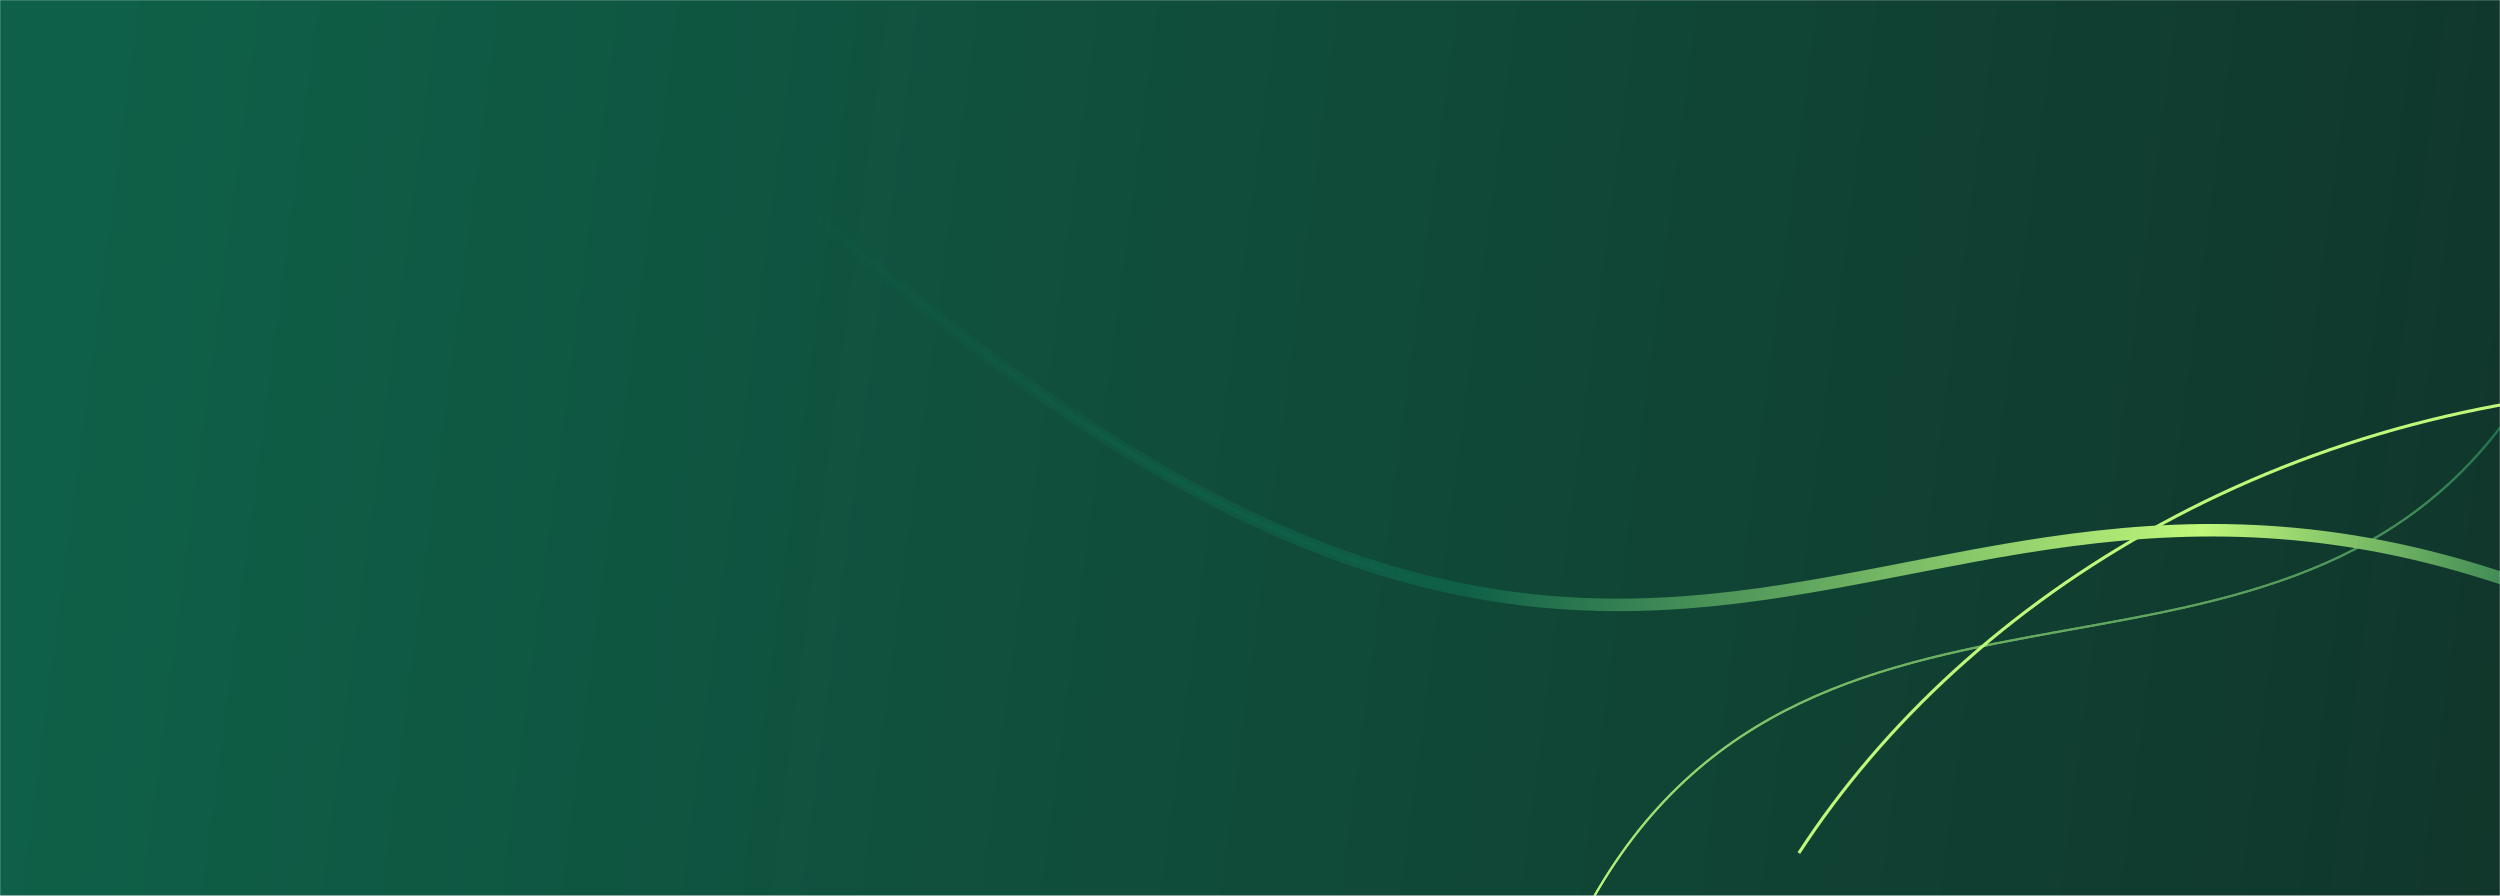 <?xml version="1.0" encoding="UTF-8"?> <svg xmlns="http://www.w3.org/2000/svg" width="1680" height="602" viewBox="0 0 1680 602" fill="none"><mask id="mask0_527_3954" style="mask-type:alpha" maskUnits="userSpaceOnUse" x="0" y="0" width="1680" height="602"><rect width="1680" height="602" fill="url(#paint0_linear_527_3954)"></rect></mask><g mask="url(#mask0_527_3954)"><rect width="1680" height="602" fill="url(#paint1_linear_527_3954)"></rect><g filter="url(#filter0_f_527_3954)"><path d="M1705.2 249.2C1554.21 515.272 1219.61 328.592 1066.8 610.4" stroke="url(#paint2_linear_527_3954)" stroke-width="1.4"></path></g><g filter="url(#filter1_f_527_3954)"><path d="M1705.2 249.2C1554.21 515.272 1219.61 328.592 1066.8 610.4" stroke="url(#paint3_linear_527_3954)" stroke-width="1.4"></path></g><g filter="url(#filter2_f_527_3954)"><path d="M1811.31 259.208C1544.22 263.812 1323.29 397.295 1208.83 573.252" stroke="#C0F87A" stroke-width="2.1"></path></g><g filter="url(#filter3_f_527_3954)"><path d="M528.209 126C1152.9 696.505 1270.99 175.847 1788.03 433.127" stroke="url(#paint4_linear_527_3954)" stroke-width="8.4"></path></g><g filter="url(#filter4_f_527_3954)"><path d="M528.209 126C1152.9 696.505 1270.99 175.847 1788.03 433.127" stroke="url(#paint5_linear_527_3954)" stroke-width="2.8"></path></g></g><defs><filter id="filter0_f_527_3954" x="1053.58" y="236.254" width="664.825" height="387.079" filterUnits="userSpaceOnUse" color-interpolation-filters="sRGB"><feFlood flood-opacity="0" result="BackgroundImageFix"></feFlood><feBlend mode="normal" in="SourceGraphic" in2="BackgroundImageFix" result="shape"></feBlend><feGaussianBlur stdDeviation="6.3" result="effect1_foregroundBlur_527_3954"></feGaussianBlur></filter><filter id="filter1_f_527_3954" x="1061.98" y="244.654" width="648.025" height="370.279" filterUnits="userSpaceOnUse" color-interpolation-filters="sRGB"><feFlood flood-opacity="0" result="BackgroundImageFix"></feFlood><feBlend mode="normal" in="SourceGraphic" in2="BackgroundImageFix" result="shape"></feBlend><feGaussianBlur stdDeviation="2.1" result="effect1_foregroundBlur_527_3954"></feGaussianBlur></filter><filter id="filter2_f_527_3954" x="1205.85" y="256.058" width="607.578" height="319.866" filterUnits="userSpaceOnUse" color-interpolation-filters="sRGB"><feFlood flood-opacity="0" result="BackgroundImageFix"></feFlood><feBlend mode="normal" in="SourceGraphic" in2="BackgroundImageFix" result="shape"></feBlend><feGaussianBlur stdDeviation="1.05" result="effect1_foregroundBlur_527_3954"></feGaussianBlur></filter><filter id="filter3_f_527_3954" x="508.576" y="106.099" width="1298.13" height="347.588" filterUnits="userSpaceOnUse" color-interpolation-filters="sRGB"><feFlood flood-opacity="0" result="BackgroundImageFix"></feFlood><feBlend mode="normal" in="SourceGraphic" in2="BackgroundImageFix" result="shape"></feBlend><feGaussianBlur stdDeviation="8.4" result="effect1_foregroundBlur_527_3954"></feGaussianBlur></filter><filter id="filter4_f_527_3954" x="523.765" y="121.466" width="1268.39" height="316.414" filterUnits="userSpaceOnUse" color-interpolation-filters="sRGB"><feFlood flood-opacity="0" result="BackgroundImageFix"></feFlood><feBlend mode="normal" in="SourceGraphic" in2="BackgroundImageFix" result="shape"></feBlend><feGaussianBlur stdDeviation="1.75" result="effect1_foregroundBlur_527_3954"></feGaussianBlur></filter><linearGradient id="paint0_linear_527_3954" x1="-3.16749e-05" y1="559" x2="3088.61" y2="965.548" gradientUnits="userSpaceOnUse"><stop stop-color="#0F6048"></stop><stop offset="1" stop-color="#121212"></stop></linearGradient><linearGradient id="paint1_linear_527_3954" x1="-3.16749e-05" y1="559" x2="3088.61" y2="965.548" gradientUnits="userSpaceOnUse"><stop stop-color="#0F6048"></stop><stop offset="1" stop-color="#121212"></stop></linearGradient><linearGradient id="paint2_linear_527_3954" x1="1386" y1="249.2" x2="1386" y2="610.4" gradientUnits="userSpaceOnUse"><stop stop-color="#0F6048"></stop><stop offset="1" stop-color="#C0F87A"></stop></linearGradient><linearGradient id="paint3_linear_527_3954" x1="1386" y1="249.2" x2="1386" y2="610.4" gradientUnits="userSpaceOnUse"><stop stop-color="#0F6048"></stop><stop offset="1" stop-color="#C0F87A"></stop></linearGradient><linearGradient id="paint4_linear_527_3954" x1="517.12" y1="355.217" x2="1761.38" y2="419.534" gradientUnits="userSpaceOnUse"><stop stop-color="#0F6048" stop-opacity="0"></stop><stop offset="0.377" stop-color="#0F6048"></stop><stop offset="0.771" stop-color="#C0F87A"></stop><stop offset="0.999" stop-color="#0F6048"></stop></linearGradient><linearGradient id="paint5_linear_527_3954" x1="517.12" y1="355.217" x2="1761.38" y2="419.534" gradientUnits="userSpaceOnUse"><stop stop-color="#0F6048" stop-opacity="0"></stop><stop offset="0.377" stop-color="#0F6048"></stop><stop offset="0.771" stop-color="#C0F87A"></stop><stop offset="0.999" stop-color="#0F6048"></stop></linearGradient></defs></svg> 
